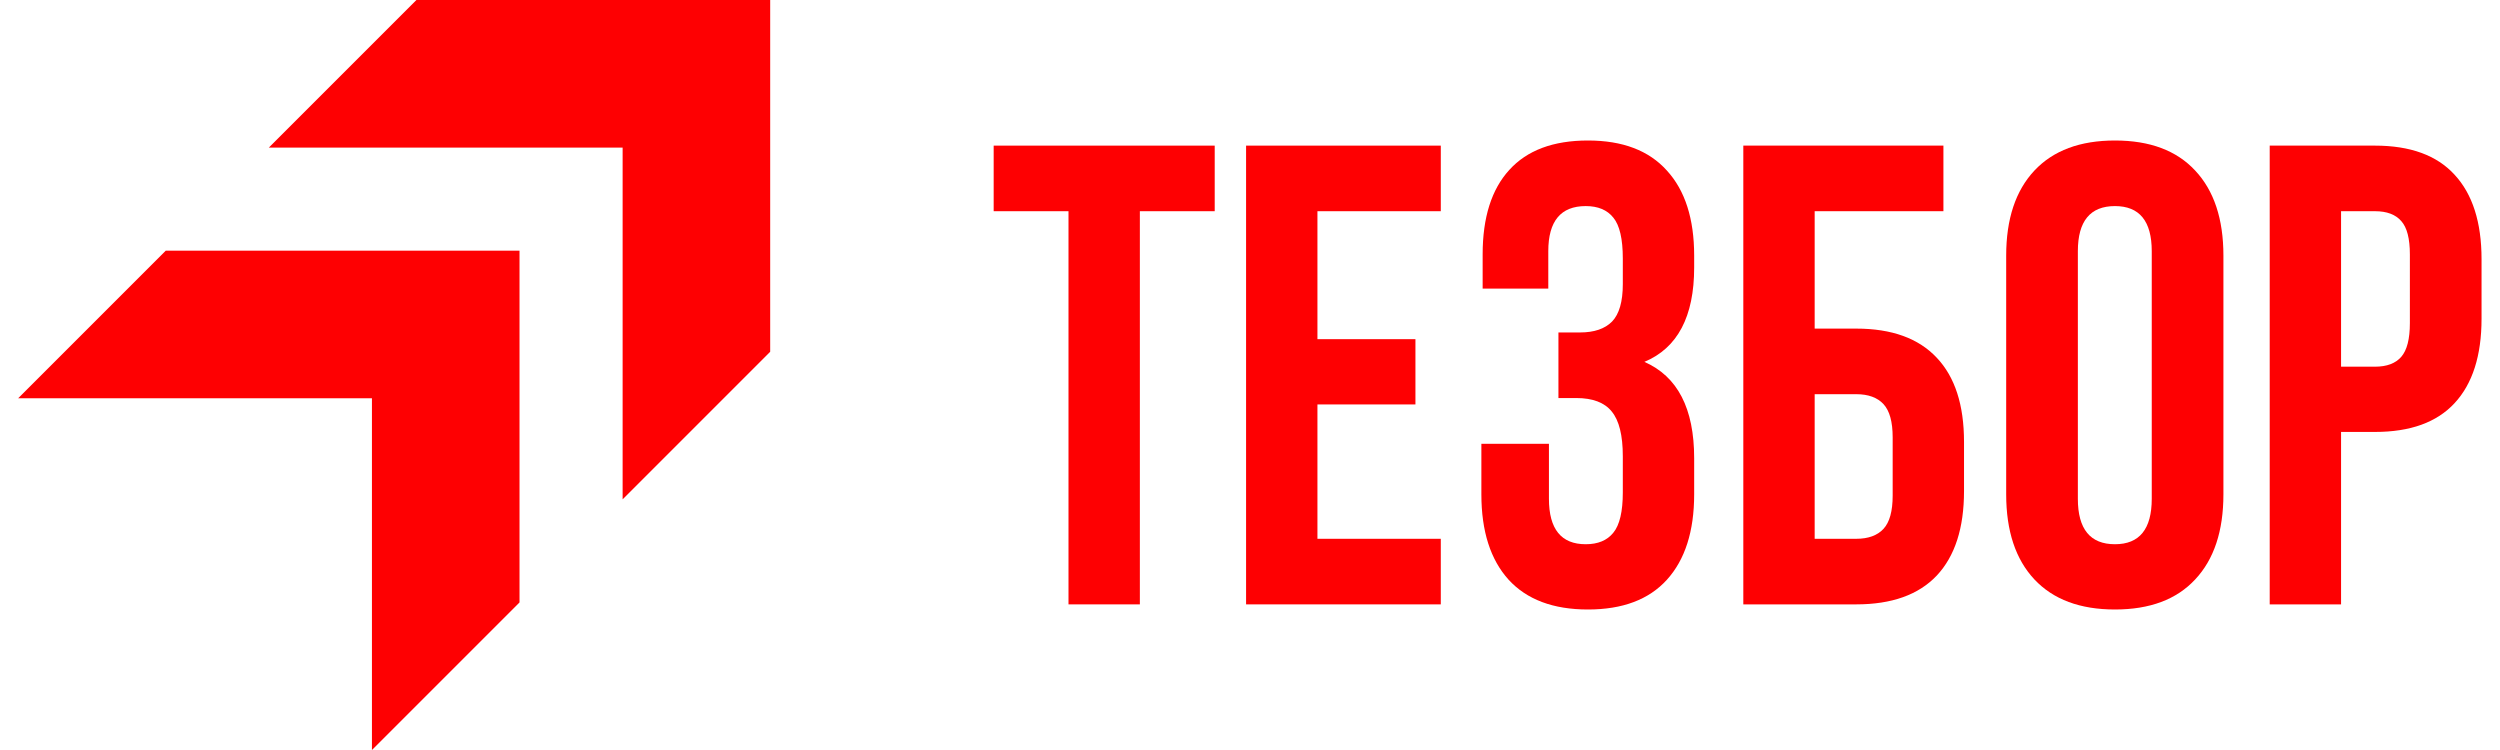 <?xml version="1.0" encoding="UTF-8"?> <svg xmlns="http://www.w3.org/2000/svg" width="120" height="36" viewBox="0 0 120 36" fill="none"><path d="M17.853 36V19.116H0.872L7.956 12.032H24.937V28.916L17.853 36Z" fill="#FE0002"></path><path d="M29.886 23.968V7.084H12.904L19.988 0H36.969V16.884L29.886 23.968Z" fill="#FE0002"></path><path d="M47.696 10.138V6.99H58.306V10.138H54.713V29.01H51.288V10.138H47.696Z" fill="#FE0002"></path><path d="M59.812 29.01V6.99H69.158V10.138H63.237V16.28H67.941V19.413H63.237V25.862H69.158V29.01H59.812Z" fill="#FE0002"></path><path d="M71.106 23.728V21.302H74.349V23.943C74.349 25.397 74.937 26.123 76.114 26.123C76.703 26.123 77.144 25.939 77.439 25.571C77.743 25.202 77.895 24.557 77.895 23.636V21.901C77.895 20.897 77.718 20.181 77.362 19.751C77.017 19.321 76.449 19.106 75.658 19.106H74.805V15.958H75.84C76.52 15.958 77.033 15.784 77.378 15.435C77.723 15.077 77.895 14.478 77.895 13.639V12.41C77.895 11.469 77.743 10.813 77.439 10.445C77.144 10.076 76.703 9.892 76.114 9.892C74.917 9.892 74.318 10.614 74.318 12.057V13.854H71.167V12.211C71.167 10.44 71.594 9.088 72.446 8.157C73.298 7.215 74.557 6.744 76.221 6.744C77.885 6.744 79.148 7.225 80.011 8.187C80.883 9.139 81.32 10.501 81.32 12.272V12.84C81.32 15.195 80.523 16.705 78.93 17.37C80.523 18.067 81.32 19.607 81.32 21.993V23.728C81.32 25.499 80.883 26.866 80.011 27.828C79.148 28.78 77.885 29.256 76.221 29.256C74.557 29.256 73.288 28.78 72.415 27.828C71.543 26.866 71.106 25.499 71.106 23.728Z" fill="#FE0002"></path><path d="M83.679 29.01V6.99H93.284V10.138H87.104V15.773H89.098C90.803 15.773 92.091 16.239 92.964 17.171C93.837 18.092 94.273 19.438 94.273 21.209V23.574C94.273 25.345 93.837 26.697 92.964 27.628C92.091 28.55 90.803 29.01 89.098 29.01H83.679ZM87.104 25.862H89.098C89.676 25.862 90.113 25.704 90.407 25.386C90.701 25.069 90.848 24.537 90.848 23.789V20.994C90.848 20.247 90.701 19.715 90.407 19.397C90.113 19.08 89.676 18.921 89.098 18.921H87.104V25.862Z" fill="#FE0002"></path><path d="M96.297 23.728V12.272C96.297 10.511 96.749 9.15 97.652 8.187C98.555 7.225 99.844 6.744 101.518 6.744C103.193 6.744 104.476 7.225 105.369 8.187C106.272 9.15 106.724 10.511 106.724 12.272V23.728C106.724 25.489 106.272 26.85 105.369 27.813C104.476 28.775 103.193 29.256 101.518 29.256C99.844 29.256 98.555 28.775 97.652 27.813C96.749 26.85 96.297 25.489 96.297 23.728ZM99.737 23.943C99.737 25.397 100.331 26.123 101.518 26.123C102.695 26.123 103.284 25.397 103.284 23.943V12.057C103.284 10.614 102.695 9.892 101.518 9.892C100.331 9.892 99.737 10.614 99.737 12.057V23.943Z" fill="#FE0002"></path><path d="M108.946 29.01V6.99H114C115.694 6.99 116.968 7.455 117.82 8.387C118.683 9.319 119.114 10.67 119.114 12.441V15.297C119.114 17.068 118.683 18.42 117.82 19.351C116.968 20.273 115.694 20.733 114 20.733H112.371V29.01H108.946ZM112.371 17.601H114C114.568 17.601 114.989 17.442 115.263 17.125C115.537 16.807 115.674 16.27 115.674 15.512V12.211C115.674 11.453 115.537 10.921 115.263 10.614C114.989 10.296 114.568 10.138 114 10.138H112.371V17.601Z" fill="#FE0002"></path></svg> 